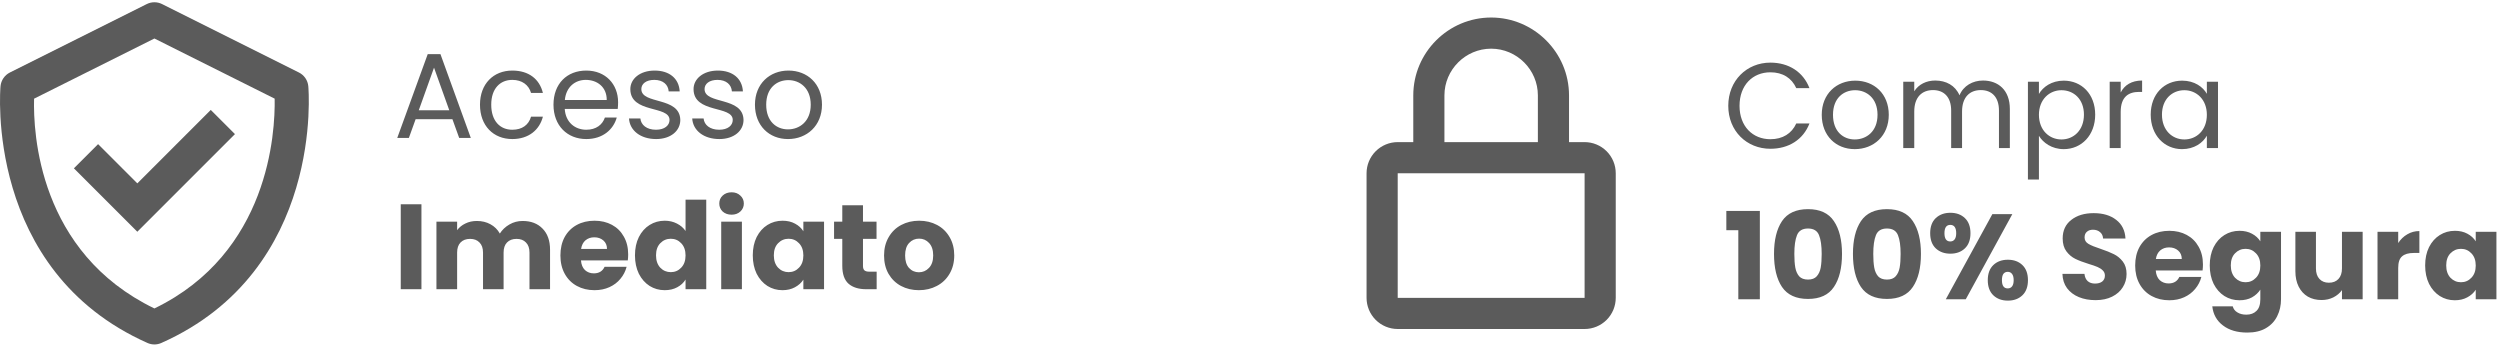 <svg xmlns="http://www.w3.org/2000/svg" width="428" height="59" viewBox="0 0 428 59" fill="none"><path d="M78.614 23.619H80.603L75.403 9.264H73.228L68.008 23.619H69.996L71.156 20.408H77.454L78.614 23.619ZM76.915 18.875H71.695L74.305 11.584L76.915 18.875ZM82.173 17.923C82.173 21.527 84.473 23.806 87.704 23.806C90.522 23.806 92.365 22.231 92.945 19.973H90.915C90.501 21.403 89.382 22.211 87.704 22.211C85.633 22.211 84.1 20.74 84.1 17.923C84.1 15.147 85.633 13.676 87.704 13.676C89.382 13.676 90.522 14.546 90.915 15.913H92.945C92.365 13.531 90.522 12.081 87.704 12.081C84.473 12.081 82.173 14.36 82.173 17.923ZM100.287 13.676C102.234 13.676 103.892 14.898 103.871 17.115H96.703C96.911 14.898 98.444 13.676 100.287 13.676ZM105.59 20.118H103.56C103.146 21.341 102.069 22.211 100.37 22.211C98.444 22.211 96.828 20.947 96.683 18.648H105.756C105.797 18.254 105.818 17.923 105.818 17.508C105.818 14.401 103.664 12.081 100.37 12.081C97.056 12.081 94.756 14.339 94.756 17.923C94.756 21.527 97.138 23.806 100.37 23.806C103.187 23.806 105.01 22.19 105.59 20.118ZM116.468 20.533C116.385 16.473 109.798 17.943 109.798 15.25C109.798 14.339 110.626 13.676 112.014 13.676C113.527 13.676 114.397 14.505 114.479 15.644H116.364C116.24 13.427 114.583 12.081 112.076 12.081C109.549 12.081 107.913 13.51 107.913 15.25C107.913 19.476 114.624 18.006 114.624 20.533C114.624 21.465 113.796 22.211 112.304 22.211C110.709 22.211 109.736 21.382 109.632 20.284H107.685C107.809 22.356 109.674 23.806 112.325 23.806C114.832 23.806 116.468 22.397 116.468 20.533ZM127.291 20.533C127.208 16.473 120.621 17.943 120.621 15.25C120.621 14.339 121.449 13.676 122.837 13.676C124.349 13.676 125.219 14.505 125.302 15.644H127.187C127.063 13.427 125.406 12.081 122.899 12.081C120.372 12.081 118.736 13.51 118.736 15.25C118.736 19.476 125.447 18.006 125.447 20.533C125.447 21.465 124.619 22.211 123.127 22.211C121.532 22.211 120.558 21.382 120.455 20.284H118.508C118.632 22.356 120.496 23.806 123.148 23.806C125.654 23.806 127.291 22.397 127.291 20.533ZM140.724 17.923C140.724 14.339 138.217 12.081 134.986 12.081C131.775 12.081 129.248 14.339 129.248 17.923C129.248 21.527 131.692 23.806 134.903 23.806C138.135 23.806 140.724 21.527 140.724 17.923ZM131.174 17.923C131.174 15.064 132.976 13.717 134.965 13.717C136.912 13.717 138.797 15.064 138.797 17.923C138.797 20.802 136.871 22.148 134.903 22.148C132.935 22.148 131.174 20.802 131.174 17.923ZM72.151 34.971V49.513H68.609V34.971H72.151ZM89.467 37.83C90.903 37.83 92.043 38.265 92.885 39.135C93.741 40.005 94.169 41.213 94.169 42.76V49.513H90.648V43.236C90.648 42.491 90.448 41.918 90.047 41.517C89.66 41.103 89.122 40.896 88.431 40.896C87.741 40.896 87.195 41.103 86.795 41.517C86.408 41.918 86.215 42.491 86.215 43.236V49.513H82.693V43.236C82.693 42.491 82.493 41.918 82.093 41.517C81.706 41.103 81.167 40.896 80.477 40.896C79.786 40.896 79.241 41.103 78.84 41.517C78.454 41.918 78.26 42.491 78.26 43.236V49.513H74.718V37.954H78.26V39.404C78.619 38.921 79.089 38.541 79.669 38.265C80.249 37.975 80.905 37.83 81.637 37.83C82.507 37.83 83.28 38.016 83.957 38.389C84.647 38.762 85.186 39.294 85.573 39.984C85.973 39.349 86.519 38.831 87.209 38.431C87.9 38.03 88.652 37.83 89.467 37.83ZM107.543 43.547C107.543 43.879 107.522 44.224 107.481 44.583H99.464C99.519 45.301 99.747 45.853 100.148 46.24C100.562 46.613 101.066 46.8 101.66 46.8C102.544 46.8 103.158 46.427 103.504 45.681H107.274C107.08 46.44 106.728 47.124 106.217 47.732C105.72 48.339 105.092 48.816 104.332 49.161C103.573 49.506 102.723 49.679 101.784 49.679C100.652 49.679 99.644 49.437 98.76 48.954C97.876 48.471 97.185 47.78 96.688 46.882C96.191 45.985 95.942 44.935 95.942 43.734C95.942 42.532 96.184 41.483 96.668 40.585C97.165 39.687 97.855 38.997 98.739 38.513C99.623 38.03 100.638 37.788 101.784 37.788C102.903 37.788 103.897 38.023 104.767 38.493C105.637 38.962 106.314 39.632 106.797 40.502C107.294 41.372 107.543 42.387 107.543 43.547ZM103.918 42.615C103.918 42.007 103.711 41.524 103.296 41.165C102.882 40.806 102.364 40.626 101.743 40.626C101.149 40.626 100.645 40.799 100.231 41.144C99.83 41.489 99.582 41.98 99.485 42.615H103.918ZM108.707 43.713C108.707 42.525 108.928 41.483 109.37 40.585C109.826 39.687 110.44 38.997 111.214 38.513C111.987 38.03 112.85 37.788 113.803 37.788C114.563 37.788 115.253 37.947 115.875 38.265C116.51 38.583 117.007 39.011 117.366 39.549V34.184H120.909V49.513H117.366V47.856C117.035 48.408 116.558 48.85 115.937 49.182C115.329 49.513 114.618 49.679 113.803 49.679C112.85 49.679 111.987 49.437 111.214 48.954C110.44 48.457 109.826 47.759 109.37 46.862C108.928 45.95 108.707 44.901 108.707 43.713ZM117.366 43.734C117.366 42.85 117.118 42.152 116.621 41.641C116.137 41.13 115.543 40.875 114.839 40.875C114.135 40.875 113.534 41.13 113.037 41.641C112.553 42.139 112.312 42.829 112.312 43.713C112.312 44.597 112.553 45.301 113.037 45.826C113.534 46.337 114.135 46.592 114.839 46.592C115.543 46.592 116.137 46.337 116.621 45.826C117.118 45.315 117.366 44.617 117.366 43.734ZM125.253 36.753C124.631 36.753 124.12 36.573 123.72 36.214C123.333 35.841 123.14 35.385 123.14 34.847C123.14 34.294 123.333 33.839 123.72 33.48C124.12 33.107 124.631 32.92 125.253 32.92C125.86 32.92 126.358 33.107 126.744 33.48C127.145 33.839 127.345 34.294 127.345 34.847C127.345 35.385 127.145 35.841 126.744 36.214C126.358 36.573 125.86 36.753 125.253 36.753ZM127.014 37.954V49.513H123.471V37.954H127.014ZM128.876 43.713C128.876 42.525 129.097 41.483 129.539 40.585C129.995 39.687 130.609 38.997 131.383 38.513C132.156 38.03 133.019 37.788 133.972 37.788C134.787 37.788 135.498 37.954 136.106 38.286C136.727 38.617 137.204 39.052 137.535 39.591V37.954H141.077V49.513H137.535V47.877C137.19 48.415 136.707 48.85 136.085 49.182C135.477 49.513 134.766 49.679 133.951 49.679C133.012 49.679 132.156 49.437 131.383 48.954C130.609 48.457 129.995 47.759 129.539 46.862C129.097 45.95 128.876 44.901 128.876 43.713ZM137.535 43.734C137.535 42.85 137.287 42.152 136.789 41.641C136.306 41.13 135.712 40.875 135.008 40.875C134.304 40.875 133.703 41.13 133.206 41.641C132.722 42.139 132.481 42.829 132.481 43.713C132.481 44.597 132.722 45.301 133.206 45.826C133.703 46.337 134.304 46.592 135.008 46.592C135.712 46.592 136.306 46.337 136.789 45.826C137.287 45.315 137.535 44.617 137.535 43.734ZM150.083 46.51V49.513H148.28C146.996 49.513 145.995 49.202 145.277 48.581C144.558 47.946 144.199 46.917 144.199 45.494V40.896H142.791V37.954H144.199V35.137H147.742V37.954H150.062V40.896H147.742V45.536C147.742 45.881 147.825 46.13 147.99 46.282C148.156 46.434 148.432 46.51 148.819 46.51H150.083ZM157.317 49.679C156.185 49.679 155.163 49.437 154.251 48.954C153.354 48.471 152.643 47.78 152.118 46.882C151.607 45.985 151.351 44.935 151.351 43.734C151.351 42.546 151.614 41.503 152.138 40.606C152.663 39.694 153.381 38.997 154.293 38.513C155.204 38.03 156.226 37.788 157.359 37.788C158.491 37.788 159.513 38.03 160.425 38.513C161.336 38.997 162.054 39.694 162.579 40.606C163.104 41.503 163.366 42.546 163.366 43.734C163.366 44.921 163.097 45.971 162.558 46.882C162.033 47.78 161.308 48.471 160.383 48.954C159.472 49.437 158.45 49.679 157.317 49.679ZM157.317 46.613C157.994 46.613 158.567 46.364 159.037 45.867C159.52 45.37 159.762 44.659 159.762 43.734C159.762 42.808 159.527 42.097 159.057 41.6C158.602 41.103 158.035 40.854 157.359 40.854C156.668 40.854 156.095 41.103 155.639 41.6C155.184 42.083 154.956 42.794 154.956 43.734C154.956 44.659 155.177 45.37 155.619 45.867C156.074 46.364 156.641 46.613 157.317 46.613Z" fill="#5B5B5B"></path><path d="M52.78 14.74C52.732 14.248 52.559 13.776 52.278 13.369C51.998 12.962 51.618 12.632 51.175 12.412L27.745 0.696C27.338 0.493 26.889 0.387 26.434 0.387C25.979 0.387 25.53 0.493 25.123 0.696L1.692 12.412C1.251 12.634 0.873 12.963 0.593 13.37C0.312 13.777 0.14 14.249 0.09 14.74C0.058 15.054 -2.724 46.275 25.246 58.714C25.62 58.883 26.025 58.97 26.435 58.97C26.845 58.97 27.251 58.883 27.625 58.714C55.595 46.275 52.813 15.056 52.78 14.74ZM26.435 52.806C6.61 43.223 5.673 22.771 5.834 16.893L26.435 6.592L47.022 16.887C47.131 22.713 46.062 43.3 26.435 52.806Z" fill="#5B5B5B"></path><path d="M23.508 31.392L16.792 24.676L12.65 28.817L23.508 39.675L40.223 22.96L36.081 18.818L23.508 31.392Z" fill="#5B5B5B"></path><path d="M295.88 18.116C295.88 22.445 299.05 25.47 303.089 25.47C306.217 25.47 308.703 23.916 309.78 21.14H307.522C306.735 22.86 305.202 23.833 303.089 23.833C300.065 23.833 297.807 21.638 297.807 18.116C297.807 14.574 300.065 12.378 303.089 12.378C305.202 12.378 306.735 13.351 307.522 15.092H309.78C308.703 12.295 306.217 10.721 303.089 10.721C299.05 10.721 295.88 13.787 295.88 18.116ZM323.359 19.649C323.359 16.065 320.852 13.807 317.621 13.807C314.41 13.807 311.883 16.065 311.883 19.649C311.883 23.253 314.327 25.532 317.538 25.532C320.769 25.532 323.359 23.253 323.359 19.649ZM313.809 19.649C313.809 16.79 315.611 15.444 317.6 15.444C319.547 15.444 321.432 16.79 321.432 19.649C321.432 22.528 319.506 23.875 317.538 23.875C315.57 23.875 313.809 22.528 313.809 19.649ZM342.222 25.346H344.086V18.655C344.086 15.402 342.077 13.787 339.487 13.787C337.747 13.787 336.131 14.677 335.469 16.314C334.723 14.615 333.169 13.787 331.305 13.787C329.813 13.787 328.467 14.429 327.721 15.63V13.994H325.836V25.346H327.721V19.09C327.721 16.645 329.026 15.423 330.932 15.423C332.796 15.423 334.039 16.604 334.039 18.924V25.346H335.904V19.09C335.904 16.645 337.209 15.423 339.114 15.423C340.979 15.423 342.222 16.604 342.222 18.924V25.346ZM349.065 16.086V13.994H347.18V30.732H349.065V23.253C349.769 24.413 351.24 25.532 353.311 25.532C356.356 25.532 358.697 23.15 358.697 19.628C358.697 16.086 356.356 13.807 353.311 13.807C351.24 13.807 349.748 14.884 349.065 16.086ZM356.771 19.628C356.771 22.3 355.01 23.875 352.918 23.875C350.867 23.875 349.065 22.321 349.065 19.649C349.065 17.018 350.867 15.444 352.918 15.444C355.01 15.444 356.771 16.956 356.771 19.628ZM363.063 19.172C363.063 16.542 364.43 15.734 366.232 15.734H366.729V13.787C364.927 13.787 363.705 14.574 363.063 15.837V13.994H361.178V25.346H363.063V19.172ZM368.202 19.628C368.202 23.15 370.543 25.532 373.567 25.532C375.659 25.532 377.13 24.455 377.814 23.233V25.346H379.72V13.994H377.814V16.065C377.151 14.884 375.701 13.807 373.588 13.807C370.543 13.807 368.202 16.086 368.202 19.628ZM377.814 19.649C377.814 22.321 376.032 23.875 373.961 23.875C371.889 23.875 370.128 22.3 370.128 19.628C370.128 16.956 371.889 15.444 373.961 15.444C376.032 15.444 377.814 17.018 377.814 19.649ZM295.549 39.411V36.117H301.287V51.239H297.6V39.411H295.549ZM303.711 43.471C303.711 41.096 304.166 39.225 305.078 37.858C306.003 36.49 307.488 35.807 309.532 35.807C311.575 35.807 313.053 36.49 313.965 37.858C314.89 39.225 315.352 41.096 315.352 43.471C315.352 45.874 314.89 47.759 313.965 49.127C313.053 50.494 311.575 51.177 309.532 51.177C307.488 51.177 306.003 50.494 305.078 49.127C304.166 47.759 303.711 45.874 303.711 43.471ZM311.872 43.471C311.872 42.077 311.72 41.006 311.417 40.261C311.113 39.501 310.484 39.121 309.532 39.121C308.579 39.121 307.95 39.501 307.646 40.261C307.343 41.006 307.191 42.077 307.191 43.471C307.191 44.41 307.246 45.191 307.356 45.812C307.467 46.42 307.688 46.917 308.019 47.304C308.365 47.676 308.869 47.863 309.532 47.863C310.194 47.863 310.692 47.676 311.023 47.304C311.368 46.917 311.596 46.42 311.707 45.812C311.817 45.191 311.872 44.41 311.872 43.471ZM317.224 43.471C317.224 41.096 317.679 39.225 318.591 37.858C319.516 36.49 321.001 35.807 323.045 35.807C325.089 35.807 326.566 36.49 327.478 37.858C328.403 39.225 328.866 41.096 328.866 43.471C328.866 45.874 328.403 47.759 327.478 49.127C326.566 50.494 325.089 51.177 323.045 51.177C321.001 51.177 319.516 50.494 318.591 49.127C317.679 47.759 317.224 45.874 317.224 43.471ZM325.385 43.471C325.385 42.077 325.234 41.006 324.93 40.261C324.626 39.501 323.998 39.121 323.045 39.121C322.092 39.121 321.463 39.501 321.16 40.261C320.856 41.006 320.704 42.077 320.704 43.471C320.704 44.41 320.759 45.191 320.87 45.812C320.98 46.42 321.201 46.917 321.532 47.304C321.878 47.676 322.382 47.863 323.045 47.863C323.708 47.863 324.205 47.676 324.536 47.304C324.881 46.917 325.109 46.42 325.22 45.812C325.33 45.191 325.385 44.41 325.385 43.471ZM330.447 39.929C330.447 38.81 330.765 37.947 331.4 37.34C332.049 36.732 332.884 36.428 333.906 36.428C334.928 36.428 335.757 36.732 336.392 37.34C337.027 37.947 337.345 38.81 337.345 39.929C337.345 41.048 337.027 41.911 336.392 42.518C335.757 43.126 334.928 43.43 333.906 43.43C332.884 43.43 332.049 43.126 331.4 42.518C330.765 41.911 330.447 41.048 330.447 39.929ZM344.512 36.656L336.537 51.239H333.119L341.094 36.656H344.512ZM333.886 38.5C333.223 38.5 332.891 38.976 332.891 39.929C332.891 40.868 333.223 41.338 333.886 41.338C334.203 41.338 334.452 41.22 334.631 40.986C334.811 40.751 334.901 40.399 334.901 39.929C334.901 38.976 334.562 38.5 333.886 38.5ZM340.307 47.967C340.307 46.848 340.625 45.985 341.26 45.377C341.895 44.77 342.724 44.466 343.746 44.466C344.768 44.466 345.597 44.77 346.232 45.377C346.867 45.985 347.185 46.848 347.185 47.967C347.185 49.085 346.867 49.948 346.232 50.556C345.597 51.163 344.768 51.467 343.746 51.467C342.724 51.467 341.895 51.163 341.26 50.556C340.625 49.948 340.307 49.085 340.307 47.967ZM343.725 46.537C343.408 46.537 343.159 46.654 342.98 46.889C342.814 47.124 342.731 47.483 342.731 47.967C342.731 48.906 343.062 49.375 343.725 49.375C344.043 49.375 344.291 49.258 344.471 49.023C344.651 48.788 344.74 48.436 344.74 47.967C344.74 47.497 344.651 47.145 344.471 46.91C344.291 46.661 344.043 46.537 343.725 46.537ZM358.764 51.385C357.701 51.385 356.748 51.212 355.906 50.867C355.063 50.521 354.387 50.01 353.876 49.334C353.379 48.657 353.116 47.842 353.089 46.889H356.859C356.914 47.428 357.1 47.842 357.418 48.132C357.736 48.408 358.15 48.547 358.661 48.547C359.186 48.547 359.6 48.429 359.904 48.194C360.208 47.946 360.36 47.607 360.36 47.179C360.36 46.82 360.235 46.523 359.987 46.289C359.752 46.054 359.455 45.86 359.096 45.709C358.751 45.557 358.253 45.384 357.604 45.191C356.665 44.901 355.899 44.611 355.305 44.321C354.711 44.031 354.2 43.602 353.772 43.036C353.344 42.47 353.13 41.731 353.13 40.82C353.13 39.466 353.62 38.41 354.601 37.65C355.581 36.877 356.859 36.49 358.433 36.49C360.035 36.49 361.326 36.877 362.307 37.65C363.287 38.41 363.812 39.473 363.881 40.84H360.049C360.021 40.371 359.849 40.005 359.531 39.743C359.213 39.466 358.806 39.328 358.309 39.328C357.881 39.328 357.535 39.446 357.273 39.68C357.011 39.901 356.879 40.226 356.879 40.654C356.879 41.124 357.1 41.49 357.542 41.752C357.984 42.014 358.675 42.297 359.614 42.601C360.553 42.919 361.312 43.223 361.892 43.513C362.486 43.803 362.997 44.224 363.425 44.776C363.853 45.329 364.068 46.04 364.068 46.91C364.068 47.739 363.853 48.491 363.425 49.168C363.011 49.845 362.403 50.383 361.602 50.784C360.801 51.184 359.855 51.385 358.764 51.385ZM377.144 45.273C377.144 45.605 377.123 45.95 377.082 46.309H369.065C369.12 47.027 369.348 47.58 369.749 47.967C370.163 48.339 370.667 48.526 371.261 48.526C372.145 48.526 372.759 48.153 373.105 47.407H376.875C376.681 48.167 376.329 48.85 375.818 49.458C375.321 50.066 374.693 50.542 373.933 50.887C373.174 51.233 372.324 51.405 371.385 51.405C370.253 51.405 369.245 51.163 368.361 50.68C367.477 50.197 366.786 49.506 366.289 48.609C365.792 47.711 365.543 46.661 365.543 45.46C365.543 44.258 365.785 43.209 366.269 42.311C366.766 41.414 367.456 40.723 368.34 40.24C369.224 39.756 370.239 39.515 371.385 39.515C372.504 39.515 373.498 39.749 374.368 40.219C375.238 40.689 375.915 41.358 376.398 42.228C376.895 43.098 377.144 44.114 377.144 45.273ZM373.519 44.341C373.519 43.734 373.312 43.25 372.897 42.891C372.483 42.532 371.965 42.353 371.344 42.353C370.75 42.353 370.246 42.525 369.832 42.871C369.431 43.216 369.182 43.706 369.086 44.341H373.519ZM383.405 39.515C384.22 39.515 384.931 39.68 385.539 40.012C386.16 40.343 386.637 40.778 386.968 41.317V39.68H390.51V51.219C390.51 52.282 390.296 53.242 389.868 54.098C389.454 54.968 388.812 55.659 387.942 56.17C387.085 56.681 386.015 56.936 384.731 56.936C383.018 56.936 381.631 56.529 380.567 55.714C379.504 54.913 378.896 53.822 378.744 52.441H382.245C382.356 52.883 382.618 53.228 383.032 53.477C383.447 53.739 383.957 53.87 384.565 53.87C385.297 53.87 385.877 53.656 386.305 53.228C386.747 52.814 386.968 52.144 386.968 51.219V49.582C386.623 50.121 386.146 50.563 385.539 50.908C384.931 51.239 384.22 51.405 383.405 51.405C382.452 51.405 381.589 51.163 380.816 50.68C380.042 50.183 379.428 49.486 378.972 48.588C378.53 47.676 378.309 46.627 378.309 45.439C378.309 44.252 378.53 43.209 378.972 42.311C379.428 41.414 380.042 40.723 380.816 40.24C381.589 39.756 382.452 39.515 383.405 39.515ZM386.968 45.46C386.968 44.576 386.72 43.879 386.222 43.368C385.739 42.857 385.145 42.601 384.441 42.601C383.737 42.601 383.136 42.857 382.639 43.368C382.155 43.865 381.914 44.555 381.914 45.439C381.914 46.323 382.155 47.027 382.639 47.552C383.136 48.063 383.737 48.319 384.441 48.319C385.145 48.319 385.739 48.063 386.222 47.552C386.72 47.041 386.968 46.344 386.968 45.46ZM404.486 39.68V51.239H400.944V49.665C400.585 50.176 400.095 50.59 399.473 50.908C398.865 51.212 398.189 51.364 397.443 51.364C396.559 51.364 395.779 51.17 395.102 50.784C394.426 50.383 393.901 49.81 393.528 49.064C393.155 48.319 392.969 47.442 392.969 46.434V39.68H396.49V45.957C396.49 46.73 396.69 47.331 397.091 47.759C397.491 48.187 398.03 48.401 398.707 48.401C399.397 48.401 399.943 48.187 400.343 47.759C400.744 47.331 400.944 46.73 400.944 45.957V39.68H404.486ZM410.573 41.607C410.987 40.972 411.505 40.474 412.127 40.115C412.748 39.743 413.439 39.556 414.198 39.556V43.306H413.225C412.341 43.306 411.678 43.499 411.236 43.886C410.794 44.258 410.573 44.921 410.573 45.874V51.239H407.031V39.68H410.573V41.607ZM415.187 45.439C415.187 44.252 415.408 43.209 415.85 42.311C416.306 41.414 416.92 40.723 417.694 40.24C418.467 39.756 419.33 39.515 420.283 39.515C421.098 39.515 421.809 39.68 422.417 40.012C423.038 40.343 423.515 40.778 423.846 41.317V39.68H427.388V51.239H423.846V49.603C423.501 50.142 423.018 50.577 422.396 50.908C421.788 51.239 421.077 51.405 420.262 51.405C419.323 51.405 418.467 51.163 417.694 50.68C416.92 50.183 416.306 49.486 415.85 48.588C415.408 47.676 415.187 46.627 415.187 45.439ZM423.846 45.46C423.846 44.576 423.598 43.879 423.1 43.368C422.617 42.857 422.023 42.601 421.319 42.601C420.615 42.601 420.014 42.857 419.517 43.368C419.033 43.865 418.792 44.555 418.792 45.439C418.792 46.323 419.033 47.027 419.517 47.552C420.014 48.063 420.615 48.319 421.319 48.319C422.023 48.319 422.617 48.063 423.1 47.552C423.598 47.041 423.846 46.344 423.846 45.46Z" fill="#5B5B5B"></path><path d="M255.285 8.333C259.679 8.333 263.284 11.937 263.284 16.331V24.33H247.286V16.331C247.286 11.937 250.891 8.333 255.285 8.333ZM268.617 24.33V16.331C268.617 8.994 262.623 3 255.285 3C247.948 3 241.954 8.994 241.954 16.331V24.33H239.288C237.874 24.33 236.518 24.892 235.517 25.892C234.517 26.892 233.955 28.248 233.955 29.663V50.993C233.955 52.407 234.517 53.763 235.517 54.764C236.518 55.764 237.874 56.325 239.288 56.325H271.283C272.697 56.325 274.053 55.764 275.054 54.764C276.053 53.763 276.615 52.407 276.615 50.993V29.663C276.615 28.248 276.053 26.892 275.054 25.892C274.053 24.892 272.697 24.33 271.283 24.33H268.617ZM239.288 29.663H271.283V50.993H239.288V29.663Z" fill="#5B5B5B"></path></svg>